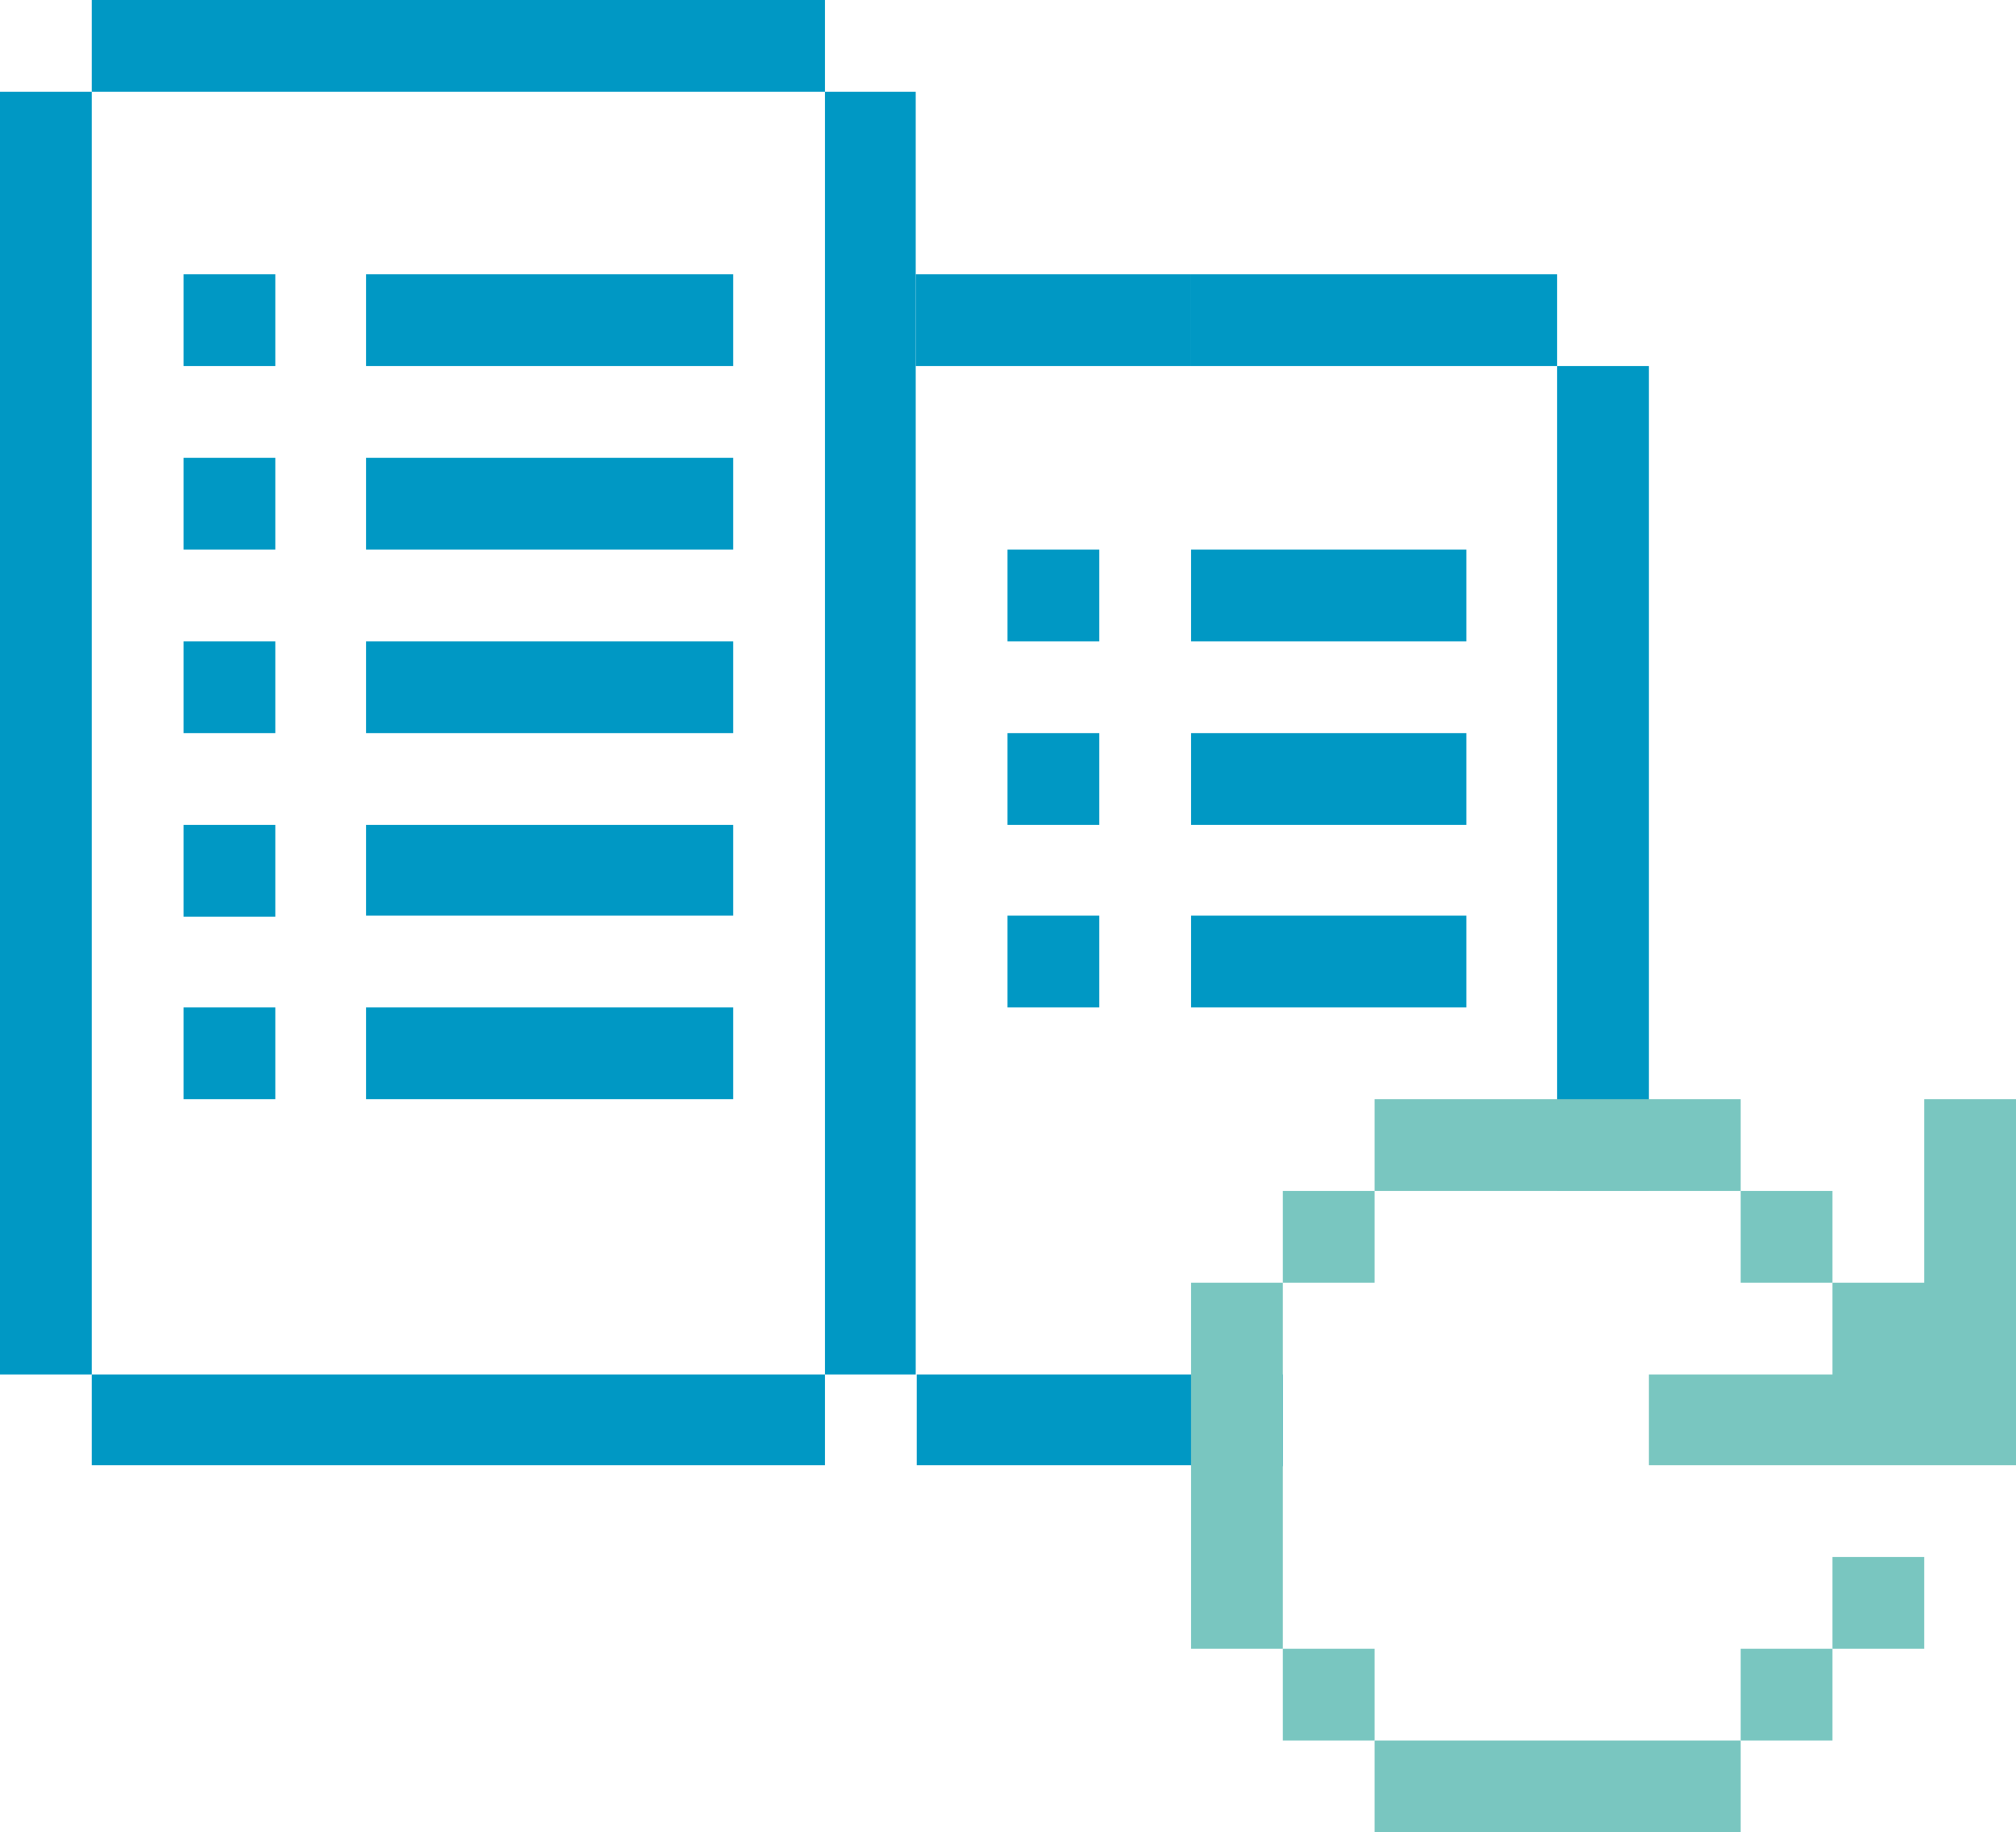 <?xml version="1.0" encoding="UTF-8"?>
<!-- Generator: Adobe Illustrator 27.7.0, SVG Export Plug-In . SVG Version: 6.00 Build 0)  -->
<svg xmlns="http://www.w3.org/2000/svg" xmlns:xlink="http://www.w3.org/1999/xlink" version="1.1" id="Ebene_1" x="0px" y="0px" viewBox="0 0 191.1 173.7" style="enable-background:new 0 0 191.1 173.7;" xml:space="preserve">
<style type="text/css">
	.st0{fill:#0098C4;}
	.st1{fill:#79C6C0;}
</style>
<g>
	<rect x="95.5" y="52.1" class="st0" width="8.7" height="8.7"></rect>
	<polygon class="st0" points="121.6,52.1 112.9,52.1 112.9,60.8 121.6,60.8 130.3,60.8 139,60.8 139,52.1 130.3,52.1  "></polygon>
	<rect x="95.5" y="69.5" class="st0" width="8.7" height="8.7"></rect>
	<polygon class="st0" points="121.6,69.5 112.9,69.5 112.9,78.2 121.6,78.2 130.3,78.2 139,78.2 139,69.5 130.3,69.5  "></polygon>
	<rect x="95.5" y="86.8" class="st0" width="8.7" height="8.7"></rect>
	<polygon class="st0" points="121.6,86.8 112.9,86.8 112.9,95.5 121.6,95.5 130.3,95.5 139,95.5 139,86.8 130.3,86.8  "></polygon>
	<polygon class="st0" points="104.2,34.7 104.2,34.7 112.9,34.7 112.9,26 104.2,26 104.2,26 95.5,26 86.8,26 86.8,34.7 95.5,34.7     "></polygon>
	<polygon class="st0" points="104.2,130.3 95.5,130.3 86.9,130.3 86.9,138.9 95.5,138.9 104.2,138.9 104.2,138.9 112.9,138.9    112.9,130.3 104.2,130.3  "></polygon>
	<rect x="112.9" y="130.3" class="st0" width="8.7" height="8.7"></rect>
	<polygon class="st0" points="138.9,26 130.2,26 121.6,26 121.6,26 112.9,26 112.9,34.7 121.6,34.7 121.6,34.7 130.2,34.7    138.9,34.7 138.9,34.7 147.6,34.7 147.6,26 138.9,26  "></polygon>
	<polygon class="st0" points="147.6,34.7 147.6,43.4 147.6,52.1 147.6,60.8 147.6,69.5 147.6,78.2 147.6,86.8 147.6,95.5    147.6,104.2 147.6,112.9 156.3,112.9 156.3,104.2 156.3,95.5 156.3,86.8 156.3,78.2 156.3,69.5 156.3,60.8 156.3,52.1 156.3,43.4    156.3,34.7  "></polygon>
	<polygon class="st0" points="8.7,112.9 8.7,104.2 8.7,95.5 8.7,86.8 8.7,78.2 8.7,69.5 8.7,60.8 8.7,52.1 8.7,43.4 8.7,34.7    8.7,26 8.7,17.4 8.7,8.7 0,8.7 0,17.4 0,26 0,34.7 0,43.4 0,52.1 0,60.8 0,69.5 0,78.2 0,86.8 0,95.5 0,104.2 0,112.9 0,121.6    0,130.3 8.7,130.3 8.7,121.6  "></polygon>
	<polygon class="st0" points="26,8.7 34.7,8.7 43.4,8.7 52.1,8.7 60.8,8.7 69.5,8.7 78.2,8.7 78.2,0 69.5,0 60.8,0 52.1,0 43.4,0    34.7,0 26,0 17.4,0 8.7,0 8.7,8.7 17.4,8.7  "></polygon>
	<polygon class="st0" points="60.8,130.3 52.1,130.3 43.4,130.3 34.7,130.3 26,130.3 17.4,130.3 8.7,130.3 8.7,138.9 17.4,138.9    26,138.9 34.7,138.9 43.4,138.9 52.1,138.9 60.8,138.9 69.5,138.9 78.2,138.9 78.2,130.3 69.5,130.3  "></polygon>
	<polygon class="st0" points="78.2,17.4 78.2,26 78.2,34.7 78.2,43.4 78.2,52.1 78.2,60.8 78.2,69.5 78.2,78.2 78.2,86.8 78.2,95.5    78.2,104.2 78.2,112.9 78.2,121.6 78.2,130.3 86.8,130.3 86.8,121.6 86.8,112.9 86.8,104.2 86.8,95.5 86.8,86.8 86.8,78.2    86.8,69.5 86.8,60.8 86.8,52.1 86.8,43.4 86.8,34.7 86.8,26 86.8,17.4 86.8,8.7 78.2,8.7  "></polygon>
	<rect x="17.4" y="26" class="st0" width="8.7" height="8.7"></rect>
	<polygon class="st0" points="52.1,26 43.4,26 34.7,26 34.7,34.7 43.4,34.7 52.1,34.7 60.8,34.7 69.5,34.7 69.5,26 60.8,26  "></polygon>
	<rect x="17.4" y="43.4" class="st0" width="8.7" height="8.7"></rect>
	<polygon class="st0" points="52.1,43.4 43.4,43.4 34.7,43.4 34.7,52.1 43.4,52.1 52.1,52.1 60.8,52.1 69.5,52.1 69.5,43.4    60.8,43.4  "></polygon>
	<rect x="17.4" y="60.8" class="st0" width="8.7" height="8.7"></rect>
	<polygon class="st0" points="52.1,60.8 43.4,60.8 34.7,60.8 34.7,69.5 43.4,69.5 52.1,69.5 60.8,69.5 69.5,69.5 69.5,60.8    60.8,60.8  "></polygon>
	<rect x="17.4" y="78.2" class="st0" width="8.7" height="8.7"></rect>
	<polygon class="st0" points="52.1,78.2 43.4,78.2 34.7,78.2 34.7,86.8 43.4,86.8 52.1,86.8 60.8,86.8 69.5,86.8 69.5,78.2    60.8,78.2  "></polygon>
	<rect x="17.4" y="95.5" class="st0" width="8.7" height="8.7"></rect>
	<polygon class="st0" points="52.1,95.5 43.4,95.5 34.7,95.5 34.7,104.2 43.4,104.2 52.1,104.2 60.8,104.2 69.5,104.2 69.5,95.5    60.8,95.5  "></polygon>
</g>
<g>
	<rect x="121.6" y="112.9" class="st1" width="8.7" height="8.7"></rect>
	<polygon class="st1" points="112.9,130.3 112.9,138.9 112.9,147.6 112.9,156.3 121.6,156.3 121.6,147.6 121.6,138.9 121.6,130.3    121.6,121.6 112.9,121.6  "></polygon>
	<rect x="121.6" y="156.3" class="st1" width="8.7" height="8.7"></rect>
	<polygon class="st1" points="139,173.7 147.6,173.7 156.3,173.7 165,173.7 165,165 156.3,165 147.6,165 139,165 130.3,165    130.3,173.7  "></polygon>
	<polygon class="st1" points="156.3,104.2 147.6,104.2 139,104.2 130.3,104.2 130.3,112.9 139,112.9 147.6,112.9 156.3,112.9    165,112.9 165,104.2  "></polygon>
	<rect x="165" y="112.9" class="st1" width="8.7" height="8.7"></rect>
	<rect x="165" y="156.3" class="st1" width="8.7" height="8.7"></rect>
	<rect x="173.7" y="147.6" class="st1" width="8.7" height="8.7"></rect>
	<polygon class="st1" points="182.4,104.2 182.4,112.9 182.4,121.6 173.7,121.6 173.7,130.3 165,130.3 156.3,130.3 156.3,138.9    165,138.9 173.7,138.9 182.4,138.9 191.1,138.9 191.1,130.3 191.1,121.6 191.1,112.9 191.1,104.2  "></polygon>
</g>
</svg>
